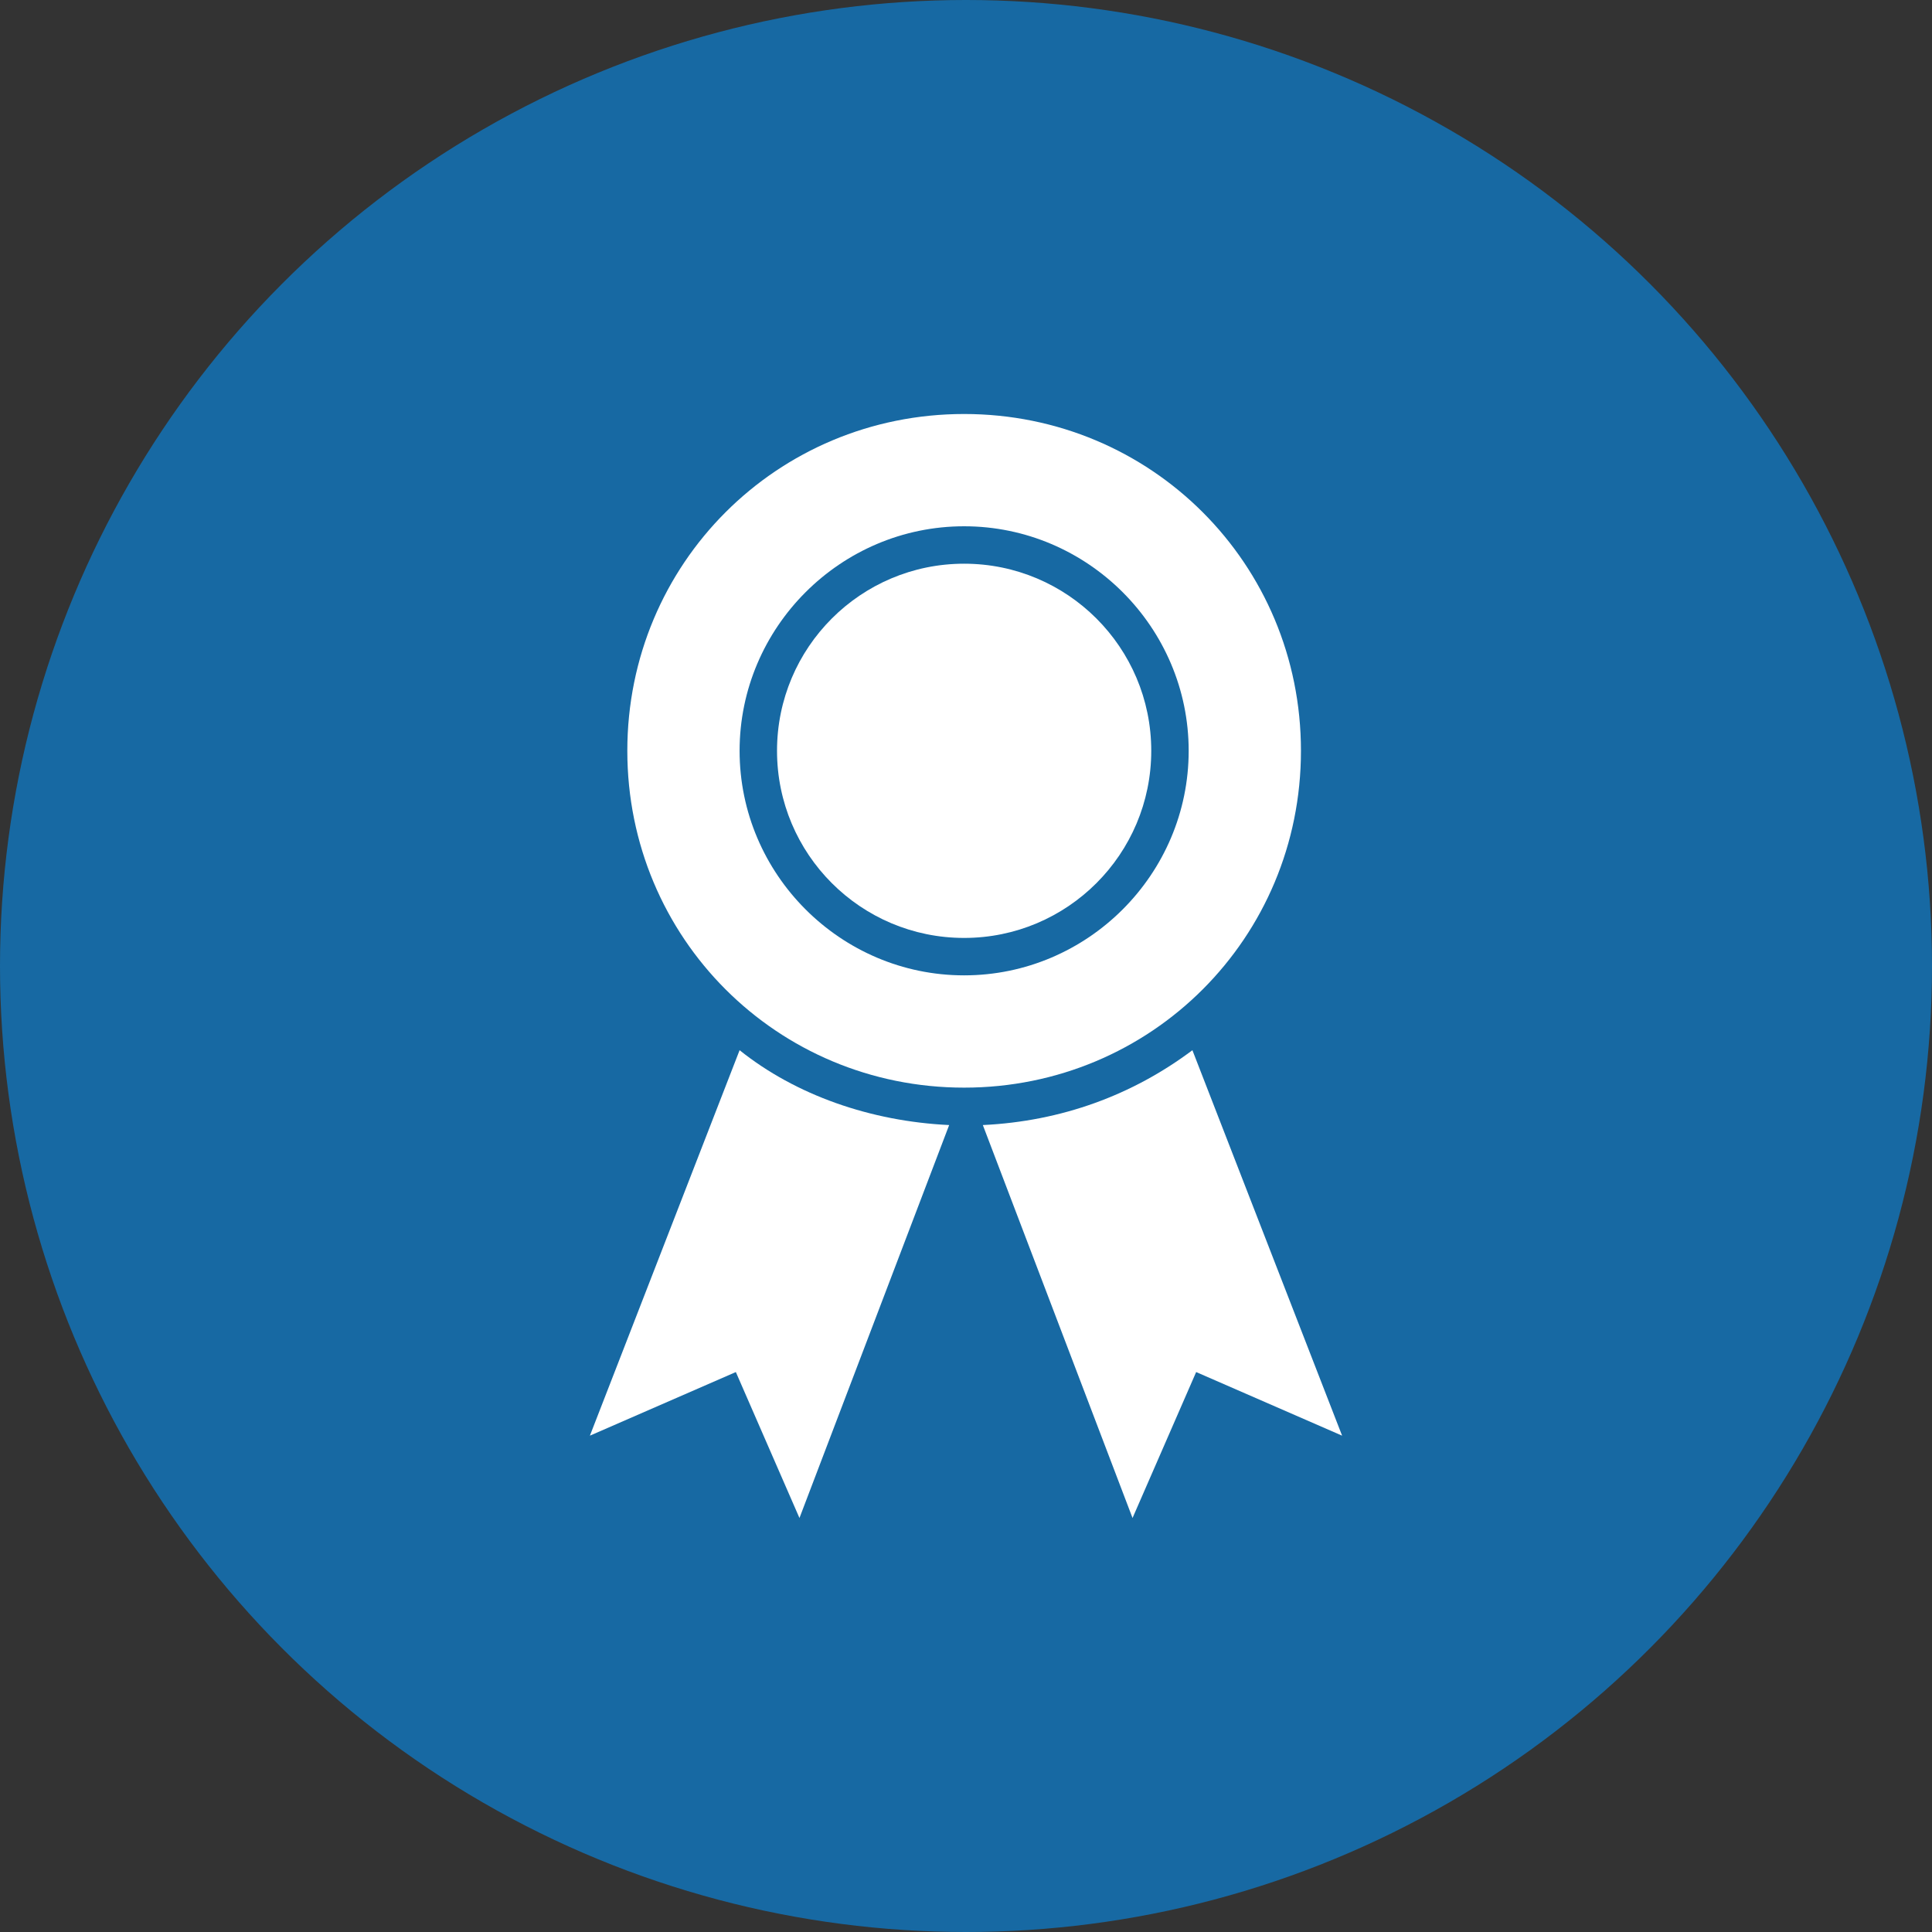 <svg width="70" height="70" viewBox="0 0 70 70" fill="none" xmlns="http://www.w3.org/2000/svg">
<rect x="0" y="0" width="70" height="70" fill="#333333" stroke="none"/>
<circle cx="35" cy="35" r="35" fill="#1769A3"/>
<path d="M34.932 33.983C38.676 33.983 41.712 30.948 41.712 27.203C41.712 23.459 38.676 20.424 34.932 20.424C31.188 20.424 28.153 23.459 28.153 27.203C28.153 30.948 31.188 33.983 34.932 33.983Z" fill="white"/>
<path d="M21.373 52.017L26.661 49.712L28.966 55L34.39 40.763C31.542 40.627 28.831 39.678 26.797 38.051L21.373 52.017Z" fill="white"/>
<path d="M43.203 38.051C41.034 39.678 38.458 40.627 35.61 40.763L41.034 55L43.339 49.712L48.627 52.017L43.203 38.051Z" fill="white"/>
<path d="M47.136 27.203C47.136 20.424 41.712 15 34.932 15C28.153 15 22.729 20.424 22.729 27.203C22.729 33.983 28.153 39.407 34.932 39.407C41.712 39.407 47.136 33.983 47.136 27.203ZM34.932 35.339C30.458 35.339 26.797 31.678 26.797 27.203C26.797 22.729 30.458 19.068 34.932 19.068C39.407 19.068 43.068 22.729 43.068 27.203C43.068 31.678 39.407 35.339 34.932 35.339Z" fill="white"/>
</svg>
